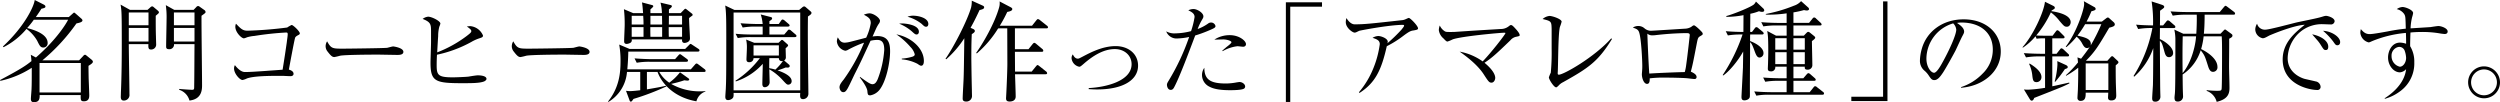 <svg id="カペティロ_アイスブレンド_土居珈琲" data-name="カペティロ　アイスブレンド | 土居珈琲" xmlns="http://www.w3.org/2000/svg" width="821.786" height="33.588" viewBox="0 0 821.786 33.588">
  <g id="aa-034-headline-01">
    <path d="M24.192,6.624l1.296-1.152c.18-.144.324-.324.468-.324.108,0,.396.253.612.432l1.8,1.584a.876.876,0,0,1,.324.54c0,.576-1.008.792-1.98,1.008A62.467,62.467,0,0,1,15.516,20.844h12.06l1.404-1.476a.774.774,0,0,1,.54-.36c.216,0,.396.18.576.324l1.512,1.224c.252.216.504.432.504.756,0,.432-.684.864-1.44,1.332,0,1.044.036,3.816.072,4.644.072,1.656.18,4.824.18,4.968,0,.684,0,2.052-1.8,2.052-1.044,0-1.044-.54-1.008-2.052h-13.5c.036,1.188-.108,2.34-1.872,2.34-.648,0-1.008-.252-1.008-1.08,0-.54.216-2.808.216-3.276.072-1.692.072-3.06.072-6.948A31.326,31.326,0,0,1,1.728,27.576l-.144-.252c7.164-3.78,8.676-4.896,10.332-6.228A16.613,16.613,0,0,0,11.7,19.008l1.692.9c6.948-6.048,10.08-11.34,10.584-12.42H12.708a30.261,30.261,0,0,1-2.196,2.736c1.872.504,6.732,1.836,6.732,4.896A1.412,1.412,0,0,1,15.84,16.632c-.936,0-1.224-.576-2.016-2.196a12.369,12.369,0,0,0-3.528-3.924,24.04,24.04,0,0,1-7.56,6.012l-.18-.252C9.684,9.648,12.78,3.06,12.996,1.008l3.06,1.548c.18.108.468.324.468.612,0,.396-.432.504-1.332.72C14.724,4.644,14.22,5.4,13.356,6.624ZM14.58,21.708v9.684H28.152V21.708Z" transform="translate(-1.584 -1.008)"/>
    <path d="M43.92,15.516c0,2.592.216,14.112.216,16.452a1.828,1.828,0,0,1-1.908,2.088c-.828,0-.936-.72-.936-1.152,0-.216.036-1.224.036-1.44.252-5.832.288-11.7.288-16.02,0-10.584-.072-11.016-.396-12.924l3.096,1.728h5.76l.936-.828a1.053,1.053,0,0,1,.576-.324.841.841,0,0,1,.504.252l1.296,1.08c.216.18.432.396.432.612,0,.288-.108.36-1.044,1.152,0,3.06,0,4.788.072,6.84,0,.432.072,2.34.072,2.736A1.633,1.633,0,0,1,51.156,17.28c-.864,0-.828-.792-.792-1.764ZM50.4,9.324V5.112H43.92V9.324Zm0,5.328V10.188H43.92v4.464ZM65.232,4.248l.864-.9a.856.856,0,0,1,.612-.36,1.033,1.033,0,0,1,.54.252l1.476,1.044a.855.855,0,0,1,.432.648c0,.324-.144.396-1.332,1.26-.036,3.6.18,19.512.18,22.752,0,1.404,0,4.644-4.14,5.112A5.063,5.063,0,0,0,60.48,30.528l.036-.288c.54.072,3.672.288,4.212.288.648,0,.684-.252.684-.936.072-3.924.072-10.188.108-14.076H58.788a1.517,1.517,0,0,1-1.728,1.656c-.864,0-.864-.576-.864-.9,0-1.44.144-7.704.144-9A27.834,27.834,0,0,0,56.088,2.7L58.86,4.248Zm-6.48.864V9.324H65.52V5.112Zm0,5.076v4.464H65.52V10.188Z" transform="translate(-1.584 -1.008)"/>
    <path d="M98.08,25.278c0,.594-.559.769-1.013.769-.279,0-1.99-.07-2.339-.105H93.295c-2.549,0-8.346,0-10.581.873a5.186,5.186,0,0,1-1.432.489c-.838,0-2.759-2.06-2.759-3.772a2.261,2.261,0,0,1,.279-1.117c.559.733,1.886,2.27,3.283,2.27,1.536,0,3.597-.14,7.159-.384.803-.07,4.504-.315,5.238-.384.698-4.365.768-4.819,1.362-8.905.105-.908.315-2.235.315-2.724s-.14-.594-.489-.594a98.781,98.781,0,0,0-10.406,1.118,12.383,12.383,0,0,0-2.48.454,4.988,4.988,0,0,1-1.013.349c-.803,0-2.829-1.991-2.829-3.807a2.718,2.718,0,0,1,.209-1.012c1.537,1.606,2.2,2.305,3.772,2.305a130.085,130.085,0,0,0,13.06-1.048,10.489,10.489,0,0,1,1.467-.838c.489,0,2.689,2.095,2.689,2.759,0,.244-.14.384-.559.593-.733.384-.943.664-1.013.943-.314,1.083-1.711,8.66-2.025,10.371C96.997,24.021,98.08,24.37,98.08,25.278Z" transform="translate(-1.584 -1.008)"/>
    <path d="M114.417,17.002c1.152,0,13.304-.14,14.457-.279.315-.07,1.676-.454,1.956-.454.105,0,3.353.419,3.353,1.781,0,1.013-1.397,1.013-2.06,1.013-.279,0-5.936-.104-6.006-.104-2.13,0-11.384.035-12.816.384a15.581,15.581,0,0,1-1.816.419c-.664,0-1.152-.419-2.2-1.781a2.798,2.798,0,0,1-.664-1.816,2.987,2.987,0,0,1,.489-1.571C110.436,17.002,110.89,17.002,114.417,17.002Z" transform="translate(-1.584 -1.008)"/>
    <path d="M143.273,11.31c0-2.305-.105-3.038-2.759-4.086a3.54,3.54,0,0,1,1.781-.733c1.222,0,4.051,1.432,4.051,2.27a4.992,4.992,0,0,1-.349,1.013,12.292,12.292,0,0,0-.384,3.143c-.07.838-.279,4.575-.314,5.308a40.033,40.033,0,0,0,9.498-5.238c1.327-1.012,1.711-1.327,1.711-1.746,0-.454-.419-.768-1.467-1.537.698-.07.908-.105,1.152-.105a5.02,5.02,0,0,1,4.155,3.073c0,.559-.279.628-1.327.978a13.704,13.704,0,0,0-2.514,1.152,40.658,40.658,0,0,1-11.279,4.19c-.07,1.188-.105,2.34-.105,3.527,0,3.213.559,3.911,5.343,3.911,1.048,0,4.54-.14,5.168-.244.978-.175,2.584-.419,3.003-.419.245,0,2.863,0,2.863,1.188,0,.349-.523.733-.838.838-1.432.559-4.016.559-7.263.559-8.765,0-10.302-.594-10.302-6.74,0-1.083.175-5.797.175-6.74Z" transform="translate(-1.584 -1.008)"/>
    <path d="M175.617,17.002c1.152,0,13.304-.14,14.457-.279.315-.07,1.676-.454,1.956-.454.105,0,3.353.419,3.353,1.781,0,1.013-1.397,1.013-2.061,1.013-.279,0-5.936-.104-6.006-.104-2.13,0-11.384.035-12.816.384a15.581,15.581,0,0,1-1.816.419c-.664,0-1.152-.419-2.2-1.781a2.798,2.798,0,0,1-.664-1.816,2.987,2.987,0,0,1,.489-1.571C171.636,17.002,172.09,17.002,175.617,17.002Z" transform="translate(-1.584 -1.008)"/>
    <path d="M232.992,24.66h-14.688A10.51,10.51,0,0,0,221.58,28.188a16.913,16.913,0,0,0,3.528-3.42l2.808,2.016a.452.452,0,0,1,.216.396c0,.18-.252.324-.54.324a7.018,7.018,0,0,1-1.044-.108,37.234,37.234,0,0,1-4.356,1.188,18.822,18.822,0,0,0,9.54,2.448c.756,0,1.26-.036,1.728-.072v.144a4.551,4.551,0,0,0-2.952,3.204c-7.308-1.26-11.412-5.832-12.78-9.648h-3.492v5.724c3.564-.612,3.96-.684,6.3-1.188l.108.216a81.783,81.783,0,0,1-10.8,4.104c-.108.108-.432.612-.54.72a.572.572,0,0,1-.36.18c-.216,0-.324-.144-.432-.468L207.36,30.852a9.652,9.652,0,0,0,1.26.108c1.008,0,2.808-.216,3.42-.288V24.66h-4.356a12.616,12.616,0,0,1-6.12,9.864l-.108-.144c3.672-4.644,4.104-9.36,4.104-13.212a30.476,30.476,0,0,0-.432-5.508l3.42,1.44H226.8l1.188-1.188c.288-.288.432-.468.576-.468.18,0,.252.072.684.36l1.908,1.26c.288.18.36.36.36.504,0,.324-.252.396-.54.396h-22.86c-.036,1.871-.143,3.888-.324,5.832h20.88l1.296-1.476c.288-.324.396-.432.576-.432s.324.072.684.36l1.944,1.476a.774.774,0,0,1,.36.54C233.532,24.624,233.244,24.66,232.992,24.66Zm-3.96-18.432a11.502,11.502,0,0,0-.936.72c-.036,1.08.288,5.796.288,6.732,0,1.188-1.44,1.44-1.764,1.44-.684,0-.9-.468-.828-1.152h-16.56a.998.998,0,0,1-.324,1.044,2.776,2.776,0,0,1-1.296.432c-.864,0-.864-.576-.864-1.008,0-.828.18-4.428.18-5.184a42.179,42.179,0,0,0-.252-5.22l3.06,1.296h3.24c-.18-2.196-.18-2.34-.36-3.528l3.276.864c.18.036.432.144.432.396,0,.108-.072.216-.252.396-.324.324-.576.54-.684.648V5.328h3.78a15.248,15.248,0,0,0-.468-3.456l3.312.792c.288.072.432.216.432.36a.68.68,0,0,1-.252.468,5.883,5.883,0,0,1-.72.612V5.328h3.852l1.08-1.116c.216-.216.324-.324.504-.324.108,0,.18.072.432.252l1.728,1.368a.398.398,0,0,1,.18.36A.342.342,0,0,1,229.032,6.228Zm-16.02-.036h-3.78v2.88H213.12C213.12,8.424,213.12,7.704,213.012,6.192ZM213.12,9.936h-3.888v3.168H213.12Zm14.076,11.376H215.1a23.847,23.847,0,0,0-4.212.324l-.72-1.44c2.268.18,4.536.252,5.508.252h7.812l1.044-1.188c.288-.324.396-.432.576-.432s.324.108.648.36l1.62,1.188c.18.144.36.288.36.54C227.736,21.24,227.448,21.312,227.196,21.312ZM219.24,9.936h-3.888c0,.792,0,2.16.036,3.168H219.24Zm-.036-3.744h-3.816v2.88H219.24C219.24,8.64,219.204,6.624,219.204,6.192ZM225.792,9.936H221.4c0,.72,0,2.556.036,3.168h4.356Zm0-3.744h-4.32l-.036,2.88h4.356Z" transform="translate(-1.584 -1.008)"/>
    <path d="M264.278,4.276l1.023-.847a1.088,1.088,0,0,1,.635-.317.938.938,0,0,1,.494.247l1.517,1.305c.177.141.388.352.388.564,0,.423-.388.67-1.164,1.2-.035,1.94-.071,5.998,0,12.348,0,2.046.141,11.078.141,12.913a1.778,1.778,0,0,1-1.729,1.905c-1.093,0-1.023-.811-.952-2.046H242.722a5.686,5.686,0,0,1-.035,1.164c-.106.776-1.129,1.2-1.764,1.2-.741,0-.917-.494-.917-1.094,0-.459.176-2.575.176-2.999.106-2.364.141-4.093.141-16.793,0-6.456-.071-8.22-.353-10.196l3.034,1.446Zm-21.556.847V30.701h21.909V5.123Zm18.24,17.146a.615.615,0,0,1,.212.423c0,.459-.388.529-.67.529a4.8,4.8,0,0,1-.635-.035c-1.129.459-1.482.565-2.681.953,1.482.529,4.622,1.693,4.622,3.528a1.115,1.115,0,0,1-1.094,1.164c-.423,0-.6-.105-1.976-1.623a18.031,18.031,0,0,0-4.269-3.422c0,.67.105,3.952.105,4.304a1.647,1.647,0,0,1-1.623,1.588c-.564,0-.776-.494-.776-1.059,0-1.059.141-5.68.141-6.633a20.377,20.377,0,0,1-8.855,5.786l-.141-.212a31.342,31.342,0,0,0,8.044-7.444h-2.082a1.327,1.327,0,0,1-1.411,1.341c-.917,0-.917-.635-.917-1.023,0-.176.141-3.069.141-3.634a11.73,11.73,0,0,0-.247-2.787l2.646,1.059h8.008l.635-.6c.176-.176.353-.353.494-.353a.896.896,0,0,1,.494.282l1.235,1.094a.661.661,0,0,1,.282.494c0,.141-.212.353-.811.882,0,.459.071,2.469.071,2.857a1.201,1.201,0,0,1-.564,1.164ZM257.575,8.898l.741-1.058q.265-.423.529-.423a1.33,1.33,0,0,1,.67.352l1.235,1.059c.176.141.388.317.388.529,0,.317-.317.388-.565.388h-6.068v2.611h4.869l1.023-1.199c.212-.247.353-.424.564-.424a1.133,1.133,0,0,1,.67.353l1.411,1.2c.212.176.353.317.353.529,0,.353-.318.388-.529.388h-14.606a25.008,25.008,0,0,0-4.163.318l-.706-1.412c1.799.177,3.634.247,5.433.247h3.458V9.745h-2.399a23.912,23.912,0,0,0-4.163.318l-.706-1.411c2.187.176,4.763.246,5.433.246h1.835a13.505,13.505,0,0,0-.635-3.14l3.281.847c.211.07.459.141.459.423,0,.388-.352.6-.882.917v.953Zm.035,10.373V15.919h-8.326v3.352Zm-3.14.847c-.036,1.517-.036,2.47-.036,3.316a11.715,11.715,0,0,1,2.011.459,16.175,16.175,0,0,0,2.505-2.858c-.812.212-1.341-.176-1.341-.917Z" transform="translate(-1.584 -1.008)"/>
    <path d="M284.286,26.278c2.689,1.956,3.457,2.41,4.085,2.41.803,0,1.257-.594,1.711-1.606a32.682,32.682,0,0,0,2.165-9.638c0-1.886-.384-3.317-2.305-3.317a9.978,9.978,0,0,0-2.2.279c-2.759,5.971-3.038,6.635-4.958,10.441-.733,1.432-1.746,3.736-2.514,5.133-.524.908-.873,1.327-1.467,1.327-.978,0-1.257-1.223-1.257-1.606,0-.803.559-1.537,1.397-2.584a58.299,58.299,0,0,0,6.67-12.082,34.829,34.829,0,0,0-5.203,2.305,2.349,2.349,0,0,1-.978.349,3.512,3.512,0,0,1-2.759-3.108,3.683,3.683,0,0,1,.315-1.292c.559.943,1.013,1.746,2.27,1.746a8.481,8.481,0,0,0,1.502-.21c.908-.21,4.749-1.222,5.552-1.432a17.734,17.734,0,0,0,1.502-4.75c0-1.432-.628-1.92-2.269-2.793a5.097,5.097,0,0,1,1.885-.454c1.292,0,3.422,1.502,3.422,2.48a1.817,1.817,0,0,1-.419.978,11.733,11.733,0,0,0-.873,1.571c-.175.384-.978,2.2-1.152,2.584a12.267,12.267,0,0,1,1.571-.14c3.702,0,4.19,2.514,4.19,4.994,0,3.562-1.222,9.743-3.422,12.606a5.051,5.051,0,0,1-3.073,1.886c-.838,0-.873-.349-.978-1.467-.14-1.257-1.816-3.597-2.48-4.4ZM298.01,20.271a15.272,15.272,0,0,0,3.597-.663c.524-.21.664-.419.664-.769a5.315,5.315,0,0,0-1.397-2.374,23.621,23.621,0,0,0-4.644-4.155c4.819.873,9.044,4.574,9.044,8.73,0,.244,0,1.571-.873,1.571-.314,0-.523-.14-1.292-.663a13.991,13.991,0,0,0-5.098-1.432Zm.14-11.558c.664,0,5.482.314,5.482,2.724,0,.698-.454.908-.733.908-.384,0-.594-.104-1.606-1.047a15.202,15.202,0,0,0-4.155-2.514C297.556,8.748,297.8,8.713,298.149,8.713Zm3.597-2.549c1.746,0,4.994.733,4.994,2.724,0,.454-.209.908-.733.908-.454,0-.663-.175-1.467-.943a12.956,12.956,0,0,0-4.644-2.34A4.82,4.82,0,0,1,301.746,6.164Z" transform="translate(-1.584 -1.008)"/>
    <path d="M321.523,10.548c.072.036.504.252.504.648,0,.432-.576.756-1.008,1.044-.072,1.548-.144,3.312-.144,7.668,0,.972.072,6.48.18,10.764,0,.684.036,1.548.036,2.016a1.821,1.821,0,0,1-1.98,1.692c-.972,0-1.08-.576-1.08-.972,0-.972.252-5.256.288-6.156.108-2.736.108-3.816.252-13.68a32.927,32.927,0,0,1-5.94,6.912l-.252-.144c3.024-4.356,7.308-12.924,8.424-16.884a8.695,8.695,0,0,0,.216-2.232l3.492,1.584c.36.144.576.324.576.576,0,.504-.432.684-1.512.936-1.404,3.024-2.304,4.68-2.952,5.832Zm8.172-.216a35.021,35.021,0,0,1-7.02,8.244l-.216-.18c2.124-2.952,6.048-9.576,7.56-14.976a4.875,4.875,0,0,0,.144-1.944l3.708,1.944c.18.108.468.288.468.54,0,.612-.792.792-1.656.972a43.548,43.548,0,0,1-2.448,4.536h10.584l1.404-1.764c.216-.252.396-.432.54-.432a1.58,1.58,0,0,1,.684.36l2.268,1.8a.739.739,0,0,1,.36.54c0,.324-.324.36-.576.36H335.203v6.84h4.464l1.332-1.656c.216-.252.396-.432.576-.432a1.474,1.474,0,0,1,.648.36l1.98,1.656a.794.794,0,0,1,.324.576c0,.324-.288.36-.54.36h-8.784c0,1.044.036,5.58.036,6.516h5.472l1.404-1.728c.216-.252.36-.432.54-.432s.396.216.648.396l2.124,1.692a.803.803,0,0,1,.36.576c0,.324-.324.36-.54.36H335.239c.036,1.152.216,6.264.216,7.308,0,1.152-.864,1.656-1.98,1.656-.828,0-1.188-.288-1.188-1.044,0-.216.036-.576.036-.72.216-3.888.396-9.072.396-10.584,0-.504-.036-11.16-.036-11.7Z" transform="translate(-1.584 -1.008)"/>
    <path d="M359.481,29.957c5.657-.279,14.073-2.305,14.073-7.857,0-2.829-2.305-4.958-5.518-4.958-3.771,0-7.263,2.27-10.197,4.819-1.013.873-1.152.978-1.536.978a3.172,3.172,0,0,1-2.48-2.759,1.933,1.933,0,0,1,.419-1.292c.594,1.292,1.292,1.397,1.641,1.397.315,0,.454-.07,1.711-.733,2.479-1.292,6.425-3.388,10.72-3.388,4.19,0,7.368,2.549,7.368,6.425,0,4.784-5.064,7.822-13.444,7.822-1.257,0-2.095-.07-2.793-.104Z" transform="translate(-1.584 -1.008)"/>
    <path d="M398.69,8.761a1.608,1.608,0,0,1,.908-.349,1.493,1.493,0,0,1,1.536,1.152c0,.489-.279.698-2.758,1.711a40.203,40.203,0,0,1-3.911,1.397c-2.444,6.495-5.273,13.968-6.949,17.076-.314.594-.663.803-1.083.803-1.047,0-1.257-1.292-1.257-1.641,0-.454.174-.733.698-1.607a73.361,73.361,0,0,0,6.6-14.143,21.029,21.029,0,0,1-3.806.489,3.624,3.624,0,0,1-3.736-2.339,5.482,5.482,0,0,0,3.073.663,21.44,21.44,0,0,0,5.099-.733,26.459,26.459,0,0,0,1.152-4.644c0-1.083-.838-1.606-2.061-2.2a3.942,3.942,0,0,1,1.712-.419c1.187,0,3.248,1.222,3.248,2.41,0,.349-.105.559-.524,1.257a18.742,18.742,0,0,0-1.362,2.898A14.358,14.358,0,0,0,398.69,8.761Zm5.902,19.695a20.006,20.006,0,0,0,3.038-.279c.105-.035,1.223-.21,1.397-.21.908,0,1.851.698,1.851,1.467a.808.808,0,0,1-.419.733c-.803.454-3.492.489-4.47.489-2.514,0-5.098-.209-6.844-1.152a4.274,4.274,0,0,1-2.444-3.841,4.056,4.056,0,0,1,.768-2.374C397.467,27.233,399.562,28.456,404.591,28.456Zm-1.223-10.79c.21-.209,1.362-1.188,1.502-1.292.489-.384,1.502-1.152,1.502-1.467,0-.524-1.641-.943-2.724-.943-.035,0-2.445.07-2.898.07a9.161,9.161,0,0,1,5.133-1.467c2.968,0,5.273,1.816,5.273,2.968,0,.105-.035.838-.978.838-.209,0-1.606-.175-1.816-.175a12.652,12.652,0,0,0-4.889,1.641Z" transform="translate(-1.584 -1.008)"/>
    <path d="M424.267,1.764h11.88v1.44h-10.44v31.32h-1.44Z" transform="translate(-1.584 -1.008)"/>
    <path d="M448.293,31.319a28.926,28.926,0,0,0,4.854-8.171,31.83,31.83,0,0,0,1.99-7.613c0-1.292-1.013-1.641-2.374-2.095a4.001,4.001,0,0,1,1.851-.594c1.047,0,3.143.838,3.143,1.851a2.228,2.228,0,0,1-.105.524,49.349,49.349,0,0,0,4.68-4.54c.209-.279.803-.978.803-1.222,0-.279-.349-.279-.419-.279-4.47,0-14.073,1.851-14.317,1.956-.175.07-.873.419-1.048.489a1.456,1.456,0,0,1-.489.105c-.663,0-2.898-1.571-2.898-3.422a4.865,4.865,0,0,1,.209-1.362c.978,1.571,1.956,2.061,2.689,2.061,3.352,0,5.413-.245,15.854-1.397a4.072,4.072,0,0,0,1.048-.349c.698-.315.803-.349.943-.349.454,0,3.003,2.584,3.003,3.422,0,.419-.454.489-1.362.664-.978.14-1.397.245-3.457,1.781a33.941,33.941,0,0,1-5.448,3.422c-1.816,8.032-3.841,12.047-8.974,15.365Z" transform="translate(-1.584 -1.008)"/>
    <path d="M493.089,26.605c0,.628-.419,1.571-1.222,1.571-.768,0-1.013-.349-2.619-2.829-2.235-3.387-6.286-6.25-7.857-7.368a19.066,19.066,0,0,1,7.578,3.213c2.829-2.934,7.473-8.905,7.473-9.289,0-.14-.279-.14-.349-.14-1.432,0-14.317,1.188-17.006,2.2a11.399,11.399,0,0,1-1.676.698c-.245,0-.419-.035-1.362-1.047a4.196,4.196,0,0,1-1.501-2.724,4.703,4.703,0,0,1,.314-1.502,4.204,4.204,0,0,0,1.571,1.851c.384.279.768.279,1.746.279.943,0,1.397,0,1.781-.035,7.298-.489,8.032-.523,14.946-.943a4.166,4.166,0,0,0,2.549-.838c.489-.384.594-.454.838-.454.419,0,.943.629,1.711,1.467.419.489,1.117,1.327,1.117,1.816,0,.314-.104.349-1.117.559a3.27,3.27,0,0,0-1.921,1.152c-4.435,4.26-5.936,5.692-8.521,7.403C492.601,24.161,493.089,25.836,493.089,26.605Z" transform="translate(-1.584 -1.008)"/>
    <path d="M531.466,13.824c-4.575,7.438-7.717,9.533-16.098,14.212a4.559,4.559,0,0,0-1.432,1.083c-.559.524-.628.594-.838.594-.733,0-2.374-2.619-2.374-3.283a11.813,11.813,0,0,1,.628-1.536,70.043,70.043,0,0,0,.279-7.822v-6.53c-.07-2.514-.104-2.584-2.968-3.282a4.045,4.045,0,0,1,2.27-1.013c.943,0,3.981,1.013,3.981,1.886a12.303,12.303,0,0,1-.559,1.711c-.629,2.305-.559,13.305-.733,15.121v.14c0,.279.07.454.384.454,1.571,0,11.663-5.726,17.215-11.942Z" transform="translate(-1.584 -1.008)"/>
    <path d="M540.133,9.551a3.059,3.059,0,0,1,2.061.803,3.293,3.293,0,0,0,1.99.768c.594,0,10.232-.628,11.489-.698a4.352,4.352,0,0,0,1.816-.559c.489-.384.698-.524.943-.524.384,0,1.816,1.362,2.2,1.781.454.454.664.698.664,1.013,0,.245-.07.314-.768.733-.803.454-.838.663-1.257,2.793-1.152,5.972-1.292,6.635-1.886,8.905.454.209,1.886.803,1.886,1.711a.629.629,0,0,1-.733.699c-.384,0-1.99-.21-2.339-.245-1.607-.14-5.238-.209-6.949-.209a36.901,36.901,0,0,0-5.378.244c0,.733,0,1.816-.873,1.816-1.118,0-1.712-1.99-1.712-3.178,0-.104.105-1.257.105-1.466.035-.28.035-.908.035-1.327,0-1.851-.35-9.079-1.048-11-.314-.908-.873-1.117-2.06-1.536A3.298,3.298,0,0,1,540.133,9.551Zm15.749,12.641c.454-3.178,1.152-9.568,1.152-9.638,0-.663-.454-.663-1.466-.663a99.564,99.564,0,0,0-10.023.698c-.454.035-.733.035-.838.035a2.295,2.295,0,0,1-1.606-.559c0,1.152.454,11.314.629,13.13,2.269-.174,9.882-.489,11.663-.489A16.683,16.683,0,0,0,555.882,22.192Z" transform="translate(-1.584 -1.008)"/>
    <path d="M580.775,4.905a2.985,2.985,0,0,1-.978-.21,16.219,16.219,0,0,1-2.863.838c0,1.676-.035,4.33-.035,5.971h.594l.873-1.152c.21-.279.349-.419.559-.419a.975.975,0,0,1,.629.314l1.432,1.188a.816.816,0,0,1,.349.559c0,.209-.209.349-.524.349h-3.911c-.035.524-.035.699-.035,2.165,2.374.873,4.4,2.374,4.4,3.911a1.383,1.383,0,0,1-1.257,1.502c-.768,0-1.152-.698-1.676-2.165-.769-2.165-1.048-2.514-1.467-2.898,0,4.156-.07,10.825-.07,14.981,0,1.047.035,2.863-.035,3.073-.209.838-1.257,1.083-1.746,1.083-.978,0-.978-.698-.978-1.222,0-.279.489-9.394.489-9.707,0-.803.07-4.4.07-5.133-1.641,3.003-4.574,6.565-6.565,7.892l-.174-.14a56.719,56.719,0,0,0,6.53-13.339h-.698a24.113,24.113,0,0,0-4.121.314l-.698-1.397c2.06.175,4.19.245,5.796.245l.035-5.518a30.066,30.066,0,0,1-5.657.559l.035-.28c1.641-.384,7.787-2.758,9.044-3.806a3.306,3.306,0,0,0,.664-.943l2.41,2.27a.913.913,0,0,1,.315.628C581.508,4.8,581.159,4.905,580.775,4.905ZM600.644,32.143h-17.6a21.544,21.544,0,0,0-4.121.314l-.698-1.397c2.165.174,4.33.245,5.378.245h5.272V27.568h-2.898a24.875,24.875,0,0,0-4.121.314l-.699-1.397c2.374.209,4.854.245,5.378.245h2.339V22.924H585.14a1.335,1.335,0,0,1-1.501,1.536c-.594,0-.943-.244-.943-.838,0-.315.07-1.746.07-2.025.035-1.292.07-2.619.07-3.911,0-4.504-.14-5.413-.349-6.495l2.898,1.537h3.492V9.374h-3.562a24.261,24.261,0,0,0-4.086.315L580.53,8.292c2.374.21,4.854.245,5.343.245h3.003V5.394a39.489,39.489,0,0,1-6.844.419V5.604a48.52,48.52,0,0,0,9.254-2.724,5.341,5.341,0,0,0,2.34-1.502L595.93,3.438a.779.779,0,0,1,.314.593c0,.175-.279.42-.628.42a3.098,3.098,0,0,1-1.013-.14,28.554,28.554,0,0,1-3.492.768v3.457h5.133l1.118-1.397c.209-.279.384-.384.559-.384a.893.893,0,0,1,.628.349l1.467,1.362a.83.83,0,0,1,.349.594c0,.244-.209.314-.523.314h-8.73v3.353h3.422l.838-.873c.245-.245.419-.384.594-.384a1.276,1.276,0,0,1,.629.315l1.292,1.047c.244.21.384.35.384.594s-.559.733-1.083,1.083c0,1.257.14,6.705.14,7.822a1.475,1.475,0,0,1-1.641,1.571c-.873,0-.873-.489-.838-.978h-3.736V26.73h3.248l1.117-1.292c.245-.279.419-.384.559-.384a1.282,1.282,0,0,1,.629.349l1.432,1.257a.897.897,0,0,1,.349.559c0,.245-.245.349-.524.349h-6.809v3.737h5.342l1.257-1.572c.245-.314.384-.384.524-.384a1.105,1.105,0,0,1,.663.349l1.92,1.502a.664.664,0,0,1,.349.559C601.168,32.073,600.854,32.143,600.644,32.143ZM588.876,13.565H585.14v3.772h3.736Zm0,4.609H585.14v3.911h3.736Zm5.972-4.609h-3.736v3.772h3.736Zm0,4.609h-3.736v3.911h3.736Z" transform="translate(-1.584 -1.008)"/>
    <path d="M622.022,34.236h-11.88v-1.44h10.44V1.476h1.44Z" transform="translate(-1.584 -1.008)"/>
    <path d="M646.207,29.643a17.185,17.185,0,0,0,7.088-4.435,10.898,10.898,0,0,0,3.353-7.892c0-5.482-3.98-8.904-10.336-8.904a7.816,7.816,0,0,0-1.432.14c.767.524,2.34,1.537,2.34,2.829,0,.419-.14.664-.56,1.466-.419.733-1.955,4.156-2.305,4.854-.419.803-2.933,5.413-4.051,7.123-.838,1.257-1.745,2.515-2.863,2.515-.838,0-1.152-.454-1.99-1.711a7.298,7.298,0,0,0-1.152-1.292,4.205,4.205,0,0,1-1.606-3.422,15.293,15.293,0,0,1,.629-3.911c1.606-5.622,6.774-9.638,13.759-9.638,7.263,0,12.187,4.435,12.187,10.581,0,6.809-6.111,11.419-13.06,11.908ZM634.823,20.25c0,2.898,1.572,4.679,2.515,4.679.803,0,1.99-1.99,2.549-3.003,2.41-4.26,4.749-9.463,4.749-11.175a3.305,3.305,0,0,0-1.013-2.06A12.205,12.205,0,0,0,634.823,20.25Z" transform="translate(-1.584 -1.008)"/>
    <path d="M676.309,12.744l1.008-1.332c.288-.36.36-.468.576-.468a1.382,1.382,0,0,1,.648.396l1.332,1.332c.288.288.359.36.359.576,0,.288-.216.36-.575.36h-3.456v5.076h1.403l1.08-1.368c.216-.252.324-.432.54-.432a1.518,1.518,0,0,1,.685.396l1.439,1.368c.252.216.36.324.36.54,0,.396-.36.36-.54.36h-4.968V29.376c.899-.18,4.752-1.044,5.544-1.224l.107.252c-.576.288-1.332.684-2.519,1.188-1.44.612-7.776,3.096-9.072,3.6-.108.288-.324.9-.828.9-.288,0-.468-.252-.612-.468L666.877,30.42c.396.036.828.072,1.404.072a47.932,47.932,0,0,0,5.544-.612V19.548h-2.017a25.628,25.628,0,0,0-4.248.324l-.72-1.404c2.484.18,5.04.216,5.544.216h1.44V13.608h-.973a11.253,11.253,0,0,0-1.8.144l-.36-.828a19.535,19.535,0,0,1-4.14,3.744l-.143-.144c3.491-3.852,7.056-11.628,7.38-14.94l2.7,1.332c.18.108.539.252.539.612,0,.324-.107.396-1.044.936l-.071.216c1.115.18,6.336.936,6.336,3.636,0,.54-.36,1.476-1.225,1.476-.792,0-.972-.18-2.447-1.908a13.947,13.947,0,0,0-2.845-2.808,33.538,33.538,0,0,1-4.823,7.596c1.224.072,2.195.072,2.376.072Zm-7.56,9.144c1.728,1.044,3.888,2.664,3.888,4.428a1.624,1.624,0,0,1-1.584,1.692c-1.188,0-1.26-.72-1.476-2.664a11.95,11.95,0,0,0-.973-3.276Zm11.952.504c.216.108.575.324.575.648,0,.396-.287.468-.936.684a42.14,42.14,0,0,1-3.204,4.212l-.143-.144a26.648,26.648,0,0,0,.899-5.544c0-.36-.036-.792-.036-1.152ZM693.877,7.056c.324-.252.432-.288.576-.288s.288.036.575.324l1.368,1.224a1.054,1.054,0,0,1,.36.684c0,.576-.54.792-1.836,1.116-3.528,6.012-4.68,7.884-7.632,10.836l.107.036h6.912l1.044-1.152c.216-.252.397-.36.54-.36a.71.71,0,0,1,.397.216l1.296,1.224c.252.252.359.36.359.54,0,.288-.107.36-.899,1.044,0,1.764,0,3.744.036,5.148,0,.756.144,4.248.144,4.68,0,.576,0,1.692-1.656,1.692-1.044,0-1.044-.684-1.044-1.044,0-.072.072-1.26.072-1.512h-7.416c0,1.296,0,2.7-1.692,2.7a.945.945,0,0,1-1.009-1.08c0-.432.144-2.376.144-2.772.036-1.26.107-3.024.107-6.696v-.36a28.191,28.191,0,0,1-3.996,2.664l-.071-.18a36.41,36.41,0,0,0,3.996-4.212c-.072-.576-.144-1.368-.181-1.656l1.188.432c1.044-1.332,1.98-2.556,2.88-3.924a1.255,1.255,0,0,1-.9.432c-.792,0-1.188-.684-1.764-1.764a7.396,7.396,0,0,0-1.692-1.98,23.259,23.259,0,0,1-3.348,3.42l-.216-.144c3.636-4.752,6.048-12.384,6.048-13.932a4.307,4.307,0,0,0-.108-1.008L689.99,3.312a.758.758,0,0,1,.468.612c0,.396-.433.54-1.404.792A31.248,31.248,0,0,1,687.469,8.1h5.04Zm-6.876,1.908a34.252,34.252,0,0,1-2.52,3.744c2.52.612,4.393,1.044,4.393,2.808a2.993,2.993,0,0,1-.072.468,59.261,59.261,0,0,0,3.528-7.02Zm.18,12.888V30.6h7.452v-8.748Z" transform="translate(-1.584 -1.008)"/>
    <path d="M716.089,10.224h-4.5c0,.576-.035,3.132-.035,3.636,1.44.576,4.356,2.556,4.356,4.5a1.313,1.313,0,0,1-1.332,1.44c-1.008,0-1.296-.936-1.584-2.052-.612-2.196-.72-2.664-1.44-3.348.107,15.048.107,15.444.144,16.884,0,.216.036,1.152.036,1.368a1.617,1.617,0,0,1-1.836,1.764c-.864,0-.864-.828-.864-1.152,0-.468.216-3.636.252-4.32.036-1.908.072-2.952.108-12.132a22.535,22.535,0,0,1-6.265,9.396l-.216-.216a44.68,44.68,0,0,0,6.192-15.768,25.691,25.691,0,0,0-4.681.324l-.684-1.44c.828.072,2.484.216,5.58.252a45.034,45.034,0,0,0-.468-7.884l3.312,1.08c.433.144.828.324.828.684,0,.324-.108.396-1.368,1.296,0,.576,0,3.204-.036,4.824h1.044l1.009-1.224c.107-.144.323-.432.575-.432a1.273,1.273,0,0,1,.685.36l1.404,1.224a.775.775,0,0,1,.359.54C716.665,10.188,716.341,10.224,716.089,10.224ZM735.746,5.832h-9.468c0,2.736-.108,4.932-.252,6.264h5.472l.936-.972c.252-.252.432-.432.54-.432a1.052,1.052,0,0,1,.504.288l1.44,1.044c.288.216.504.36.504.648,0,.468-.252.612-1.08,1.08.036,1.152-.035,7.56-.035,9,0,1.98.143,5.184.143,7.2,0,2.088-.756,3.708-4.212,4.536a5.195,5.195,0,0,0-3.276-3.6v-.252a29.411,29.411,0,0,0,3.276.216c1.296,0,1.512-.036,1.62-.576.144-.864.144-10.908.144-11.88,0-1.584,0-3.924-.107-5.436h-5.94a25.1,25.1,0,0,1-.828,4.176c1.872.9,5.364,3.096,5.364,5.868a1.464,1.464,0,0,1-1.44,1.62c-.756,0-1.224-.504-1.655-1.908-1.044-3.312-1.116-3.492-2.412-5.184a14.912,14.912,0,0,1-5.94,7.956c0,.756.036,4.392.072,5.22,0,.324.072,1.8.072,2.124A1.673,1.673,0,0,1,717.35,34.38c-.576,0-.973-.252-.973-1.26,0-.252.072-.936.108-1.224.144-1.296.18-6.3.18-17.712a14.899,14.899,0,0,0-.359-3.456l2.951,1.368h4.284c.072-.972.216-3.924.144-6.264h-3.637a24.884,24.884,0,0,0-4.248.324l-.72-1.404c2.952.216,5.112.216,5.544.216h10.62l1.332-1.584c.18-.216.397-.468.576-.468s.432.216.684.396l2.088,1.584a.773.773,0,0,1,.36.54C736.286,5.832,735.961,5.832,735.746,5.832Zm-16.668,7.128c-.072,2.916-.108,6.408-.036,12.06,1.944-2.196,4.032-7.02,4.428-12.06Z" transform="translate(-1.584 -1.008)"/>
    <path d="M746.31,10.751c1.223,0,8.625-1.99,10.231-2.374,2.061-.454,5.378-1.083,7.439-1.606.384-.105.559-.14,1.327-.384a4.35,4.35,0,0,1,.838-.175c.628,0,2.863.629,2.863,1.781A1.182,1.182,0,0,1,767.681,9.04c-.384,0-1.955-.07-2.27-.07a11.14,11.14,0,0,0-6.914,1.921,11.644,11.644,0,0,0-4.924,9.219c0,4.4,3.667,6.25,5.518,6.809.559.14,3.107.699,3.632.838a1.916,1.916,0,0,1,1.676,1.816,1.002,1.002,0,0,1-1.117,1.013c-2.375,0-11.35-1.642-11.35-10.022,0-5.553,4.016-8.8,7.264-11.419-3.981.244-11.349,3.387-11.698,3.562-1.223.664-1.607.873-2.13.873a3.021,3.021,0,0,1-2.444-2.898,3.752,3.752,0,0,1,.594-1.885A2.626,2.626,0,0,0,746.31,10.751Zm20.604,5.587c0,.873-.35,1.118-.804,1.118-.629,0-.733-.21-1.746-1.816a11.864,11.864,0,0,0-1.292-1.676c-.978-1.152-1.117-1.257-1.432-1.676C764.888,12.951,766.914,14.627,766.914,16.338Zm3.91-1.502c0,.873-.593,1.047-.873,1.047-.523,0-.628-.104-1.432-1.257a22.021,22.021,0,0,0-3.317-3.492C768.066,11.275,770.824,13.161,770.824,14.837Z" transform="translate(-1.584 -1.008)"/>
    <path d="M793.833,16.199a9.61,9.61,0,0,1,1.362,5.273,11.267,11.267,0,0,1-4.749,9.603,15.046,15.046,0,0,1-4.924,2.41l-.07-.175c1.362-.873,6.461-4.226,7.055-9.568a3.106,3.106,0,0,1-2.025,1.048c-2.096,0-3.911-2.27-3.911-4.889,0-2.095,1.222-4.889,3.945-4.889a6.512,6.512,0,0,1,1.991.384V14.348c0-.384-.035-2.165-.07-2.515a37.661,37.661,0,0,0-11.175,2.724c-.732.349-.907.384-1.082.384a3.606,3.606,0,0,1-2.724-3.178,5.493,5.493,0,0,1,.175-1.187c1.117,1.362,1.92,1.641,2.933,1.641,1.223,0,5.378-.803,5.657-.838a58.114,58.114,0,0,1,6.181-.943c-.104-3.911-.104-4.016-.488-4.749a4.012,4.012,0,0,0-2.48-1.676,3.514,3.514,0,0,1,1.921-.699c.873,0,3.457.943,3.457,1.991a7.658,7.658,0,0,1-.314,1.292,17.553,17.553,0,0,0-.524,3.736c1.048-.07,5.622-.349,6.566-.419.419-.07,2.2-.349,2.584-.349.943,0,3.038.733,3.038,1.781,0,.838-.803.838-1.013.838a16.007,16.007,0,0,1-1.851-.245,34.405,34.405,0,0,0-5.622-.419c-1.781,0-2.969.104-3.736.174-.035.594-.105,3.317-.105,3.877Zm-6.11,3.212a3.529,3.529,0,0,0,2.724,3.527c1.048,0,2.06-1.327,2.06-2.898a8.035,8.035,0,0,0-.489-2.41,1.889,1.889,0,0,0-2.025-1.187A2.862,2.862,0,0,0,787.723,19.411Z" transform="translate(-1.584 -1.008)"/>
    <path d="M812.894,28.08a5.231,5.231,0,0,1,5.22-5.256A5.285,5.285,0,0,1,823.37,28.08a5.238,5.238,0,0,1-10.476,0Zm9.468,0a4.248,4.248,0,1,0-4.248,4.248A4.256,4.256,0,0,0,822.362,28.08Z" transform="translate(-1.584 -1.008)"/>
  </g>
</svg>

